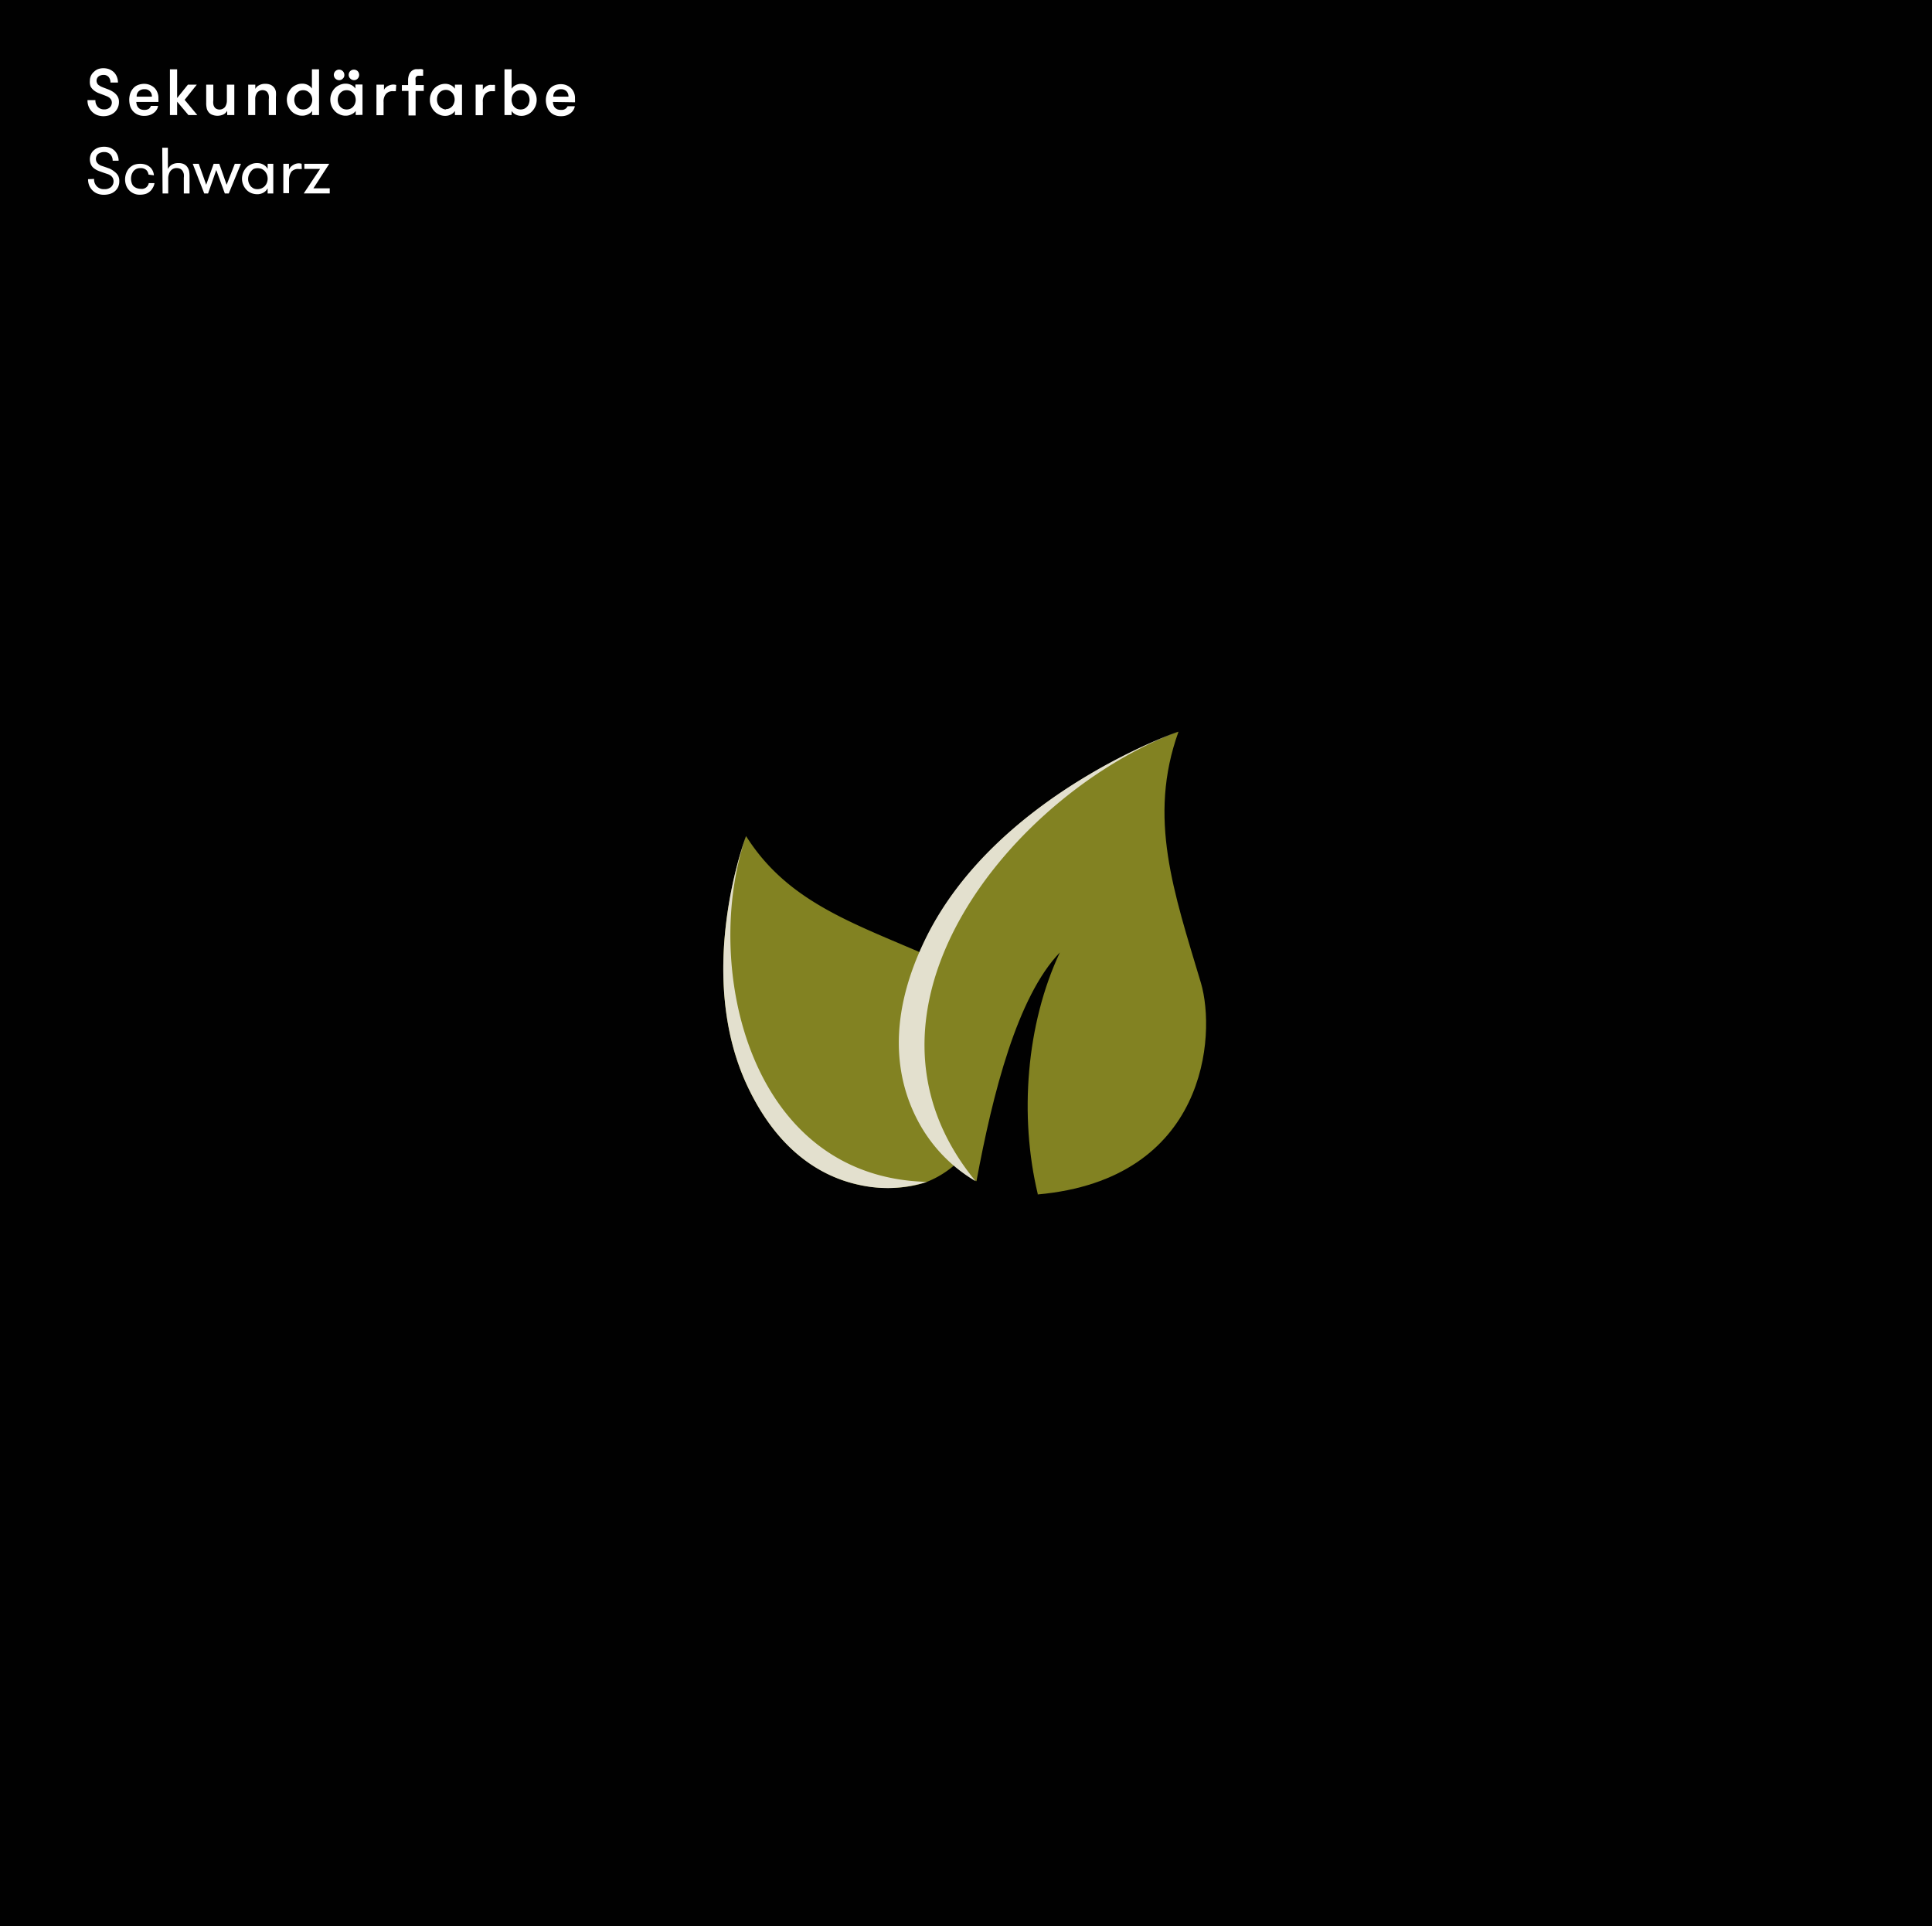 <svg id="Ebene_1" data-name="Ebene 1" xmlns="http://www.w3.org/2000/svg" xmlns:xlink="http://www.w3.org/1999/xlink" viewBox="0 0 236.48 235.74"><defs><style>.cls-1{fill:none;}.cls-2{fill:#010101;}.cls-3{fill:#fff;}.cls-4{clip-path:url(#clip-path);}.cls-5{fill:#828222;}.cls-6{fill:#e3e0ce;}</style><clipPath id="clip-path"><rect class="cls-1" width="236.13" height="235.74"/></clipPath></defs><rect class="cls-2" width="236.52" height="236.87"/><path class="cls-3" d="M11.68,12.25a1.16,1.16,0,0,0,.3.85,1.09,1.09,0,0,0,.79.29,1,1,0,0,0,.65-.22.84.84,0,0,0,.27-.61.74.74,0,0,0-.09-.36,1.21,1.21,0,0,0-.21-.24,1.69,1.69,0,0,0-.29-.17l-.3-.12-.72-.27a2.32,2.32,0,0,1-.59-.34,1.64,1.64,0,0,1-.4-.47A1.58,1.58,0,0,1,11,9.88a1.43,1.43,0,0,1,.52-1.11A1.5,1.5,0,0,1,12,8.46a1.87,1.87,0,0,1,.66-.11,2.06,2.06,0,0,1,.7.12,1.9,1.9,0,0,1,.57.36,1.61,1.61,0,0,1,.37.56,1.91,1.91,0,0,1,.14.71h-.92a1,1,0,0,0-.22-.67.78.78,0,0,0-.64-.26,1,1,0,0,0-.59.18.68.68,0,0,0-.18.83.58.58,0,0,0,.18.23l.26.17.31.13.66.25a2.87,2.87,0,0,1,.62.34,1.75,1.75,0,0,1,.46.48,1.24,1.24,0,0,1,.18.68,1.68,1.68,0,0,1-.16.76,1.72,1.72,0,0,1-.41.55,2,2,0,0,1-.61.34,2.65,2.65,0,0,1-.74.11,2.35,2.35,0,0,1-.74-.13,1.87,1.87,0,0,1-.61-.39,1.85,1.85,0,0,1-.42-.61,2,2,0,0,1-.16-.84Z"/><path class="cls-3" d="M16.68,12.48a2.32,2.32,0,0,0,.07.38,1,1,0,0,0,.18.31.9.9,0,0,0,.3.21,1.15,1.15,0,0,0,.45.07,1,1,0,0,0,.55-.14.79.79,0,0,0,.24-.35h.88a1.12,1.12,0,0,1-.17.46,1.31,1.31,0,0,1-.35.39,1.62,1.62,0,0,1-.5.27,2.05,2.05,0,0,1-.65.1,1.93,1.93,0,0,1-.82-.15,1.73,1.73,0,0,1-.58-.42,1.81,1.81,0,0,1-.35-.62,2.87,2.87,0,0,1-.11-.77,2.59,2.59,0,0,1,.12-.78,1.83,1.83,0,0,1,.36-.62,1.46,1.46,0,0,1,.57-.41,2.13,2.13,0,0,1,.79-.15,1.84,1.84,0,0,1,1.23.48,1.51,1.51,0,0,1,.36.54,1.66,1.66,0,0,1,.14.66v.23a1.61,1.61,0,0,1,0,.31Zm1-1.56a1,1,0,0,0-.68.23.82.82,0,0,0-.27.68h1.86a.85.85,0,0,0-.79-.91Z"/><path class="cls-3" d="M22.6,12.22l1.55,1.86H23.06l-1.38-1.64v1.64H20.8V8.48h.88V12L23,10.36h1.09Z"/><path class="cls-3" d="M28.68,10.36v3.72h-.87v-.52a1.09,1.09,0,0,1-.49.46,1.73,1.73,0,0,1-1.41,0,1,1,0,0,1-.43-.37,1.1,1.1,0,0,1-.19-.46,2.76,2.76,0,0,1-.05-.64V10.36h.87v1.92a1.69,1.69,0,0,0,0,.45.92.92,0,0,0,.13.36.61.61,0,0,0,.25.23.88.88,0,0,0,1.06-.23,1.43,1.43,0,0,0,.22-.81V10.36Z"/><path class="cls-3" d="M30.38,10.36h.87v.52a1.09,1.09,0,0,1,.49-.46,1.49,1.49,0,0,1,.72-.16,1.63,1.63,0,0,1,.69.13,1.18,1.18,0,0,1,.43.37,1.14,1.14,0,0,1,.19.47,3.42,3.42,0,0,1,0,.64v2.21H32.9V12.16a1.69,1.69,0,0,0,0-.45.92.92,0,0,0-.13-.36.56.56,0,0,0-.25-.23.88.88,0,0,0-1.06.23,1.36,1.36,0,0,0-.22.81v1.92h-.86Z"/><path class="cls-3" d="M38.22,13.58a1.24,1.24,0,0,1-.54.42,1.49,1.49,0,0,1-.66.16,1.69,1.69,0,0,1-.77-.16,1.62,1.62,0,0,1-.61-.43,2.1,2.1,0,0,1-.39-.62,2.08,2.08,0,0,1,0-1.5,2.29,2.29,0,0,1,.39-.63,1.71,1.71,0,0,1,.61-.42,1.69,1.69,0,0,1,.77-.16,1.49,1.49,0,0,1,.66.16,1.25,1.25,0,0,1,.5.44V8.48h.87v5.6h-.87Zm-1.11-.18a1.17,1.17,0,0,0,.45-.09,1.1,1.1,0,0,0,.35-.26,1.14,1.14,0,0,0,.23-.38,1.38,1.38,0,0,0,.08-.45,1.44,1.44,0,0,0-.08-.46,1.17,1.17,0,0,0-.58-.63,1.17,1.17,0,0,0-.9,0,1.23,1.23,0,0,0-.34.26,1.07,1.07,0,0,0-.22.37,1.44,1.44,0,0,0-.08.46,1.38,1.38,0,0,0,.08.45,1,1,0,0,0,.22.38,1.23,1.23,0,0,0,.34.26A1.17,1.17,0,0,0,37.11,13.4Z"/><path class="cls-3" d="M43.54,14.08v-.5A1.25,1.25,0,0,1,43,14a1.49,1.49,0,0,1-.66.16,1.69,1.69,0,0,1-.77-.16,1.62,1.62,0,0,1-.61-.43,1.91,1.91,0,0,1-.39-.62,2.08,2.08,0,0,1,0-1.5,2,2,0,0,1,.39-.63,1.71,1.71,0,0,1,.61-.42,1.69,1.69,0,0,1,.77-.16,1.49,1.49,0,0,1,.66.16,1.25,1.25,0,0,1,.5.44v-.5h.87v3.72ZM40.86,9.17a.65.65,0,0,1,.64-.65.65.65,0,0,1,.65.65.55.55,0,0,1-.19.45.58.58,0,0,1-.46.19.65.65,0,0,1-.64-.64Zm1.57,4.23a1.17,1.17,0,0,0,.45-.09,1.1,1.1,0,0,0,.35-.26,1.14,1.14,0,0,0,.23-.38,1.38,1.38,0,0,0,.08-.45,1.44,1.44,0,0,0-.08-.46,1.17,1.17,0,0,0-.58-.63,1.17,1.17,0,0,0-.9,0,1.23,1.23,0,0,0-.34.26,1.07,1.07,0,0,0-.22.37,1.44,1.44,0,0,0-.08.46,1.38,1.38,0,0,0,.08.45,1,1,0,0,0,.22.38,1.23,1.23,0,0,0,.34.26A1.17,1.17,0,0,0,42.43,13.4Zm.91-3.59a.66.66,0,0,1-.46-.19.61.61,0,0,1-.2-.45.65.65,0,0,1,.18-.46.66.66,0,0,1,.92,0h0a.65.65,0,0,1,.18.46.63.63,0,0,1-.18.45A.61.61,0,0,1,43.34,9.81Z"/><path class="cls-3" d="M48.45,11.16H48.1a1.08,1.08,0,0,0-.85.33,1.43,1.43,0,0,0-.3,1V14.1h-.87V10.36H47V11a.72.72,0,0,1,.18-.25,1.39,1.39,0,0,1,.27-.21,1.43,1.43,0,0,1,.34-.14,1.23,1.23,0,0,1,.71,0Z"/><path class="cls-3" d="M51.79,9.27H51.2a.42.42,0,0,0-.19.06.49.49,0,0,0-.14.18.92.92,0,0,0,0,.33v.57h1v.72h-1v3H50v-3h-.81v-.72h.76V9.89a2,2,0,0,1,.15-.83,1.15,1.15,0,0,1,.36-.43,1.08,1.08,0,0,1,.45-.17h.39a1.5,1.5,0,0,1,.3,0,.68.68,0,0,1,.2.07Z"/><path class="cls-3" d="M56.55,10.36v3.72h-.87v-.5a1.25,1.25,0,0,1-.5.44,1.45,1.45,0,0,1-.65.16,1.73,1.73,0,0,1-.78-.16,1.7,1.7,0,0,1-.6-.43,1.91,1.91,0,0,1-.39-.62,1.76,1.76,0,0,1-.14-.75,1.92,1.92,0,0,1,.14-.75,2,2,0,0,1,.39-.63,1.85,1.85,0,0,1,1.38-.58,1.45,1.45,0,0,1,.65.16,1.25,1.25,0,0,1,.5.44v-.5Zm-2,3a1.17,1.17,0,0,0,.45-.09,1.28,1.28,0,0,0,.35-.26,1.11,1.11,0,0,0,.22-.38,1.38,1.38,0,0,0,.08-.45,1.44,1.44,0,0,0-.08-.46,1.07,1.07,0,0,0-.22-.37,1.28,1.28,0,0,0-.35-.26,1,1,0,0,0-.42-.09,1.17,1.17,0,0,0-.45.09,1.1,1.1,0,0,0-.57.63,1.43,1.43,0,0,0-.07.46,1.37,1.37,0,0,0,.07.45,1.08,1.08,0,0,0,.57.64,1,1,0,0,0,.45.13Z"/><path class="cls-3" d="M60.59,11.16h-.34a1.1,1.1,0,0,0-.86.33,1.44,1.44,0,0,0-.29,1V14.1h-.88V10.36h.88V11a.72.72,0,0,1,.18-.25,1.09,1.09,0,0,1,.27-.21,1.22,1.22,0,0,1,.33-.14,1.15,1.15,0,0,1,.37,0,1,1,0,0,1,.34,0Z"/><path class="cls-3" d="M62.62,14.08h-.87V8.48h.87v2.38a1.25,1.25,0,0,1,.5-.44,1.49,1.49,0,0,1,.66-.16,1.69,1.69,0,0,1,.77.16,1.71,1.71,0,0,1,.61.42,2.29,2.29,0,0,1,.39.63,2.08,2.08,0,0,1,0,1.5,2.1,2.1,0,0,1-.39.62,1.62,1.62,0,0,1-.61.43,1.69,1.69,0,0,1-.77.16,1.49,1.49,0,0,1-.66-.16,1.25,1.25,0,0,1-.5-.44Zm1.11-.68a1.17,1.17,0,0,0,.45-.09,1.23,1.23,0,0,0,.34-.26,1,1,0,0,0,.22-.38,1.38,1.38,0,0,0,.08-.45,1.44,1.44,0,0,0-.08-.46,1.07,1.07,0,0,0-.22-.37,1.23,1.23,0,0,0-.34-.26,1.17,1.17,0,0,0-.45-.09,1.22,1.22,0,0,0-.46.09,1.1,1.1,0,0,0-.35.26,1.07,1.07,0,0,0-.22.37,1.44,1.44,0,0,0-.08.46,1.38,1.38,0,0,0,.08.45,1,1,0,0,0,.22.38,1.1,1.1,0,0,0,.35.26A1.22,1.22,0,0,0,63.73,13.4Z"/><path class="cls-3" d="M67.68,12.48a1.59,1.59,0,0,0,.07.38.79.79,0,0,0,.17.31,1,1,0,0,0,.3.21,1.2,1.2,0,0,0,.46.07.8.8,0,0,0,.54-.14.86.86,0,0,0,.26-.31h.88a1.28,1.28,0,0,1-.17.46,1.44,1.44,0,0,1-.35.39,1.62,1.62,0,0,1-.5.27,2.05,2.05,0,0,1-.65.1,1.93,1.93,0,0,1-.82-.15,1.6,1.6,0,0,1-.58-.42,1.66,1.66,0,0,1-.35-.62,2.42,2.42,0,0,1,0-1.55,1.81,1.81,0,0,1,.35-.62,1.58,1.58,0,0,1,.58-.41,2.08,2.08,0,0,1,.78-.15,1.79,1.79,0,0,1,1.23.48,1.64,1.64,0,0,1,.5,1.2v.23a1.61,1.61,0,0,1,0,.31Zm1-1.56a1,1,0,0,0-.68.23.82.82,0,0,0-.27.68h1.85a.88.88,0,0,0-.25-.67A.92.92,0,0,0,68.68,10.92Z"/><path class="cls-3" d="M11.52,21.9a1.17,1.17,0,0,0,1.08,1.25h.18a1.16,1.16,0,0,0,.8-.25.93.93,0,0,0,.22-1.12,1,1,0,0,0-.25-.29,2.31,2.31,0,0,0-.35-.18l-.37-.12-.71-.25a2.59,2.59,0,0,1-.59-.32,1.19,1.19,0,0,1-.39-.47,1.6,1.6,0,0,1,0-1.31,1.4,1.4,0,0,1,.37-.47,1.66,1.66,0,0,1,.55-.31,2.37,2.37,0,0,1,.7-.1,2.06,2.06,0,0,1,.7.12,1.61,1.61,0,0,1,.92.89,1.86,1.86,0,0,1,.14.7h-.73a1.1,1.1,0,0,0-.28-.77,1,1,0,0,0-.74-.29,1.25,1.25,0,0,0-.75.22.84.84,0,0,0-.19,1,1,1,0,0,0,.23.26,1.35,1.35,0,0,0,.33.19l.39.13.65.23A2.73,2.73,0,0,1,14,21a1.64,1.64,0,0,1,.44.47,1.34,1.34,0,0,1,.16.68,1.67,1.67,0,0,1-.14.73,1.61,1.61,0,0,1-1,.85,2.65,2.65,0,0,1-.74.11,2.17,2.17,0,0,1-.76-.13,1.61,1.61,0,0,1-.61-.38,1.81,1.81,0,0,1-.42-.6,2,2,0,0,1-.15-.8Z"/><path class="cls-3" d="M18.18,21.37a1,1,0,0,0-.27-.56,1,1,0,0,0-.74-.23,1,1,0,0,0-.49.1,1.12,1.12,0,0,0-.36.29,1.44,1.44,0,0,0-.21.41,1.61,1.61,0,0,0-.07.49,1.59,1.59,0,0,0,.07.48,1,1,0,0,0,.21.41,1.26,1.26,0,0,0,.36.24,1.4,1.4,0,0,0,.53.11.87.87,0,0,0,1-.7v0h.7a1.46,1.46,0,0,1-.23.61,1.37,1.37,0,0,1-.34.42,1.44,1.44,0,0,1-.51.29,2.37,2.37,0,0,1-.7.1,1.73,1.73,0,0,1-.78-.16,1.71,1.71,0,0,1-.92-1,2.19,2.19,0,0,1,0-1.43,2,2,0,0,1,.34-.61,1.86,1.86,0,0,1,.57-.43,2.08,2.08,0,0,1,.78-.15,2,2,0,0,1,.76.12,1.56,1.56,0,0,1,.52.32,1.39,1.39,0,0,1,.31.45,1.53,1.53,0,0,1,.13.52Z"/><path class="cls-3" d="M19.86,18.08h.69v2.61a1.34,1.34,0,0,1,.49-.54,1.54,1.54,0,0,1,.79-.19,1.49,1.49,0,0,1,.66.12,1.13,1.13,0,0,1,.43.35,1.56,1.56,0,0,1,.22.47,3.47,3.47,0,0,1,.06.64v2.14h-.7V21.75a1.77,1.77,0,0,0,0-.46,1.4,1.4,0,0,0-.16-.38.84.84,0,0,0-.28-.25,1.12,1.12,0,0,0-.44-.09,1,1,0,0,0-.45.1,1,1,0,0,0-.32.28,1.23,1.23,0,0,0-.19.4,1.43,1.43,0,0,0-.07.46v1.87H19.9Z"/><path class="cls-3" d="M26.47,20.81l-1,2.87H25l-1.41-3.63h.74l.91,2.56.91-2.56h.69l.9,2.56,1-2.56h.75L28,23.68h-.48Z"/><path class="cls-3" d="M33.45,20.05v3.63h-.69v-.63a1.33,1.33,0,0,1-.52.53,1.52,1.52,0,0,1-.75.19,2,2,0,0,1-.76-.15,1.67,1.67,0,0,1-.59-.42,2,2,0,0,1-.52-1.33,2.11,2.11,0,0,1,.14-.74,2.15,2.15,0,0,1,.38-.61,1.84,1.84,0,0,1,.59-.41,1.67,1.67,0,0,1,.76-.15,1.52,1.52,0,0,1,.75.19,1.3,1.3,0,0,1,.52.52v-.62Zm-1.92,3.1a1.23,1.23,0,0,0,.89-.38,1.33,1.33,0,0,0,.25-.41,1.37,1.37,0,0,0,.09-.49,1.43,1.43,0,0,0-.09-.5,1.33,1.33,0,0,0-.25-.41,1.29,1.29,0,0,0-.38-.28,1.35,1.35,0,0,0-1,0,1.3,1.3,0,0,0-.34.32,1.52,1.52,0,0,0-.24.41,1.43,1.43,0,0,0-.09.5,1.37,1.37,0,0,0,.09.49,1.52,1.52,0,0,0,.24.41,1.46,1.46,0,0,0,.38.27A1.25,1.25,0,0,0,31.53,23.15Z"/><path class="cls-3" d="M36.94,20.69H36.6a1.08,1.08,0,0,0-.92.31,1.72,1.72,0,0,0-.3,1.05v1.59h-.7V20.05h.69v.71a1.19,1.19,0,0,1,.49-.55,1.3,1.3,0,0,1,.72-.22,1,1,0,0,1,.34.06Z"/><path class="cls-3" d="M40.3,20.05l-1.94,3h2v.62H37.18l2-3H37.25v-.62Z"/><g class="cls-4"><path class="cls-5" d="M118.28,141.09c9.36-13-1.21-22.64-6.18-24.76-8.7-3.71-16-6.43-20.78-14,0,0-6.44,16.84.26,30.8S109.9,146,113.45,144.65a11.84,11.84,0,0,0,4.83-3.56"/><path class="cls-6" d="M91.32,102.33s-6.44,16.84.26,30.8c3.75,7.82,9,10.91,13.59,11.89a15.74,15.74,0,0,0,8.28-.37c-22.11-.57-27.49-26.94-22.13-42.32"/><path class="cls-5" d="M127,146.19c20.75-1.84,21.87-19.5,20-25.87-3.32-11.13-6.55-20.21-2.75-30.77,0,0-22.22,7.66-30.87,25.25s1.91,27.54,6.14,29.77c2-10.79,5-22.59,10.21-28-4.11,8.73-5,20-2.7,29.59"/><path class="cls-6" d="M144.2,89.55S122,97.21,113.33,114.8c-4.84,9.84-3.66,17.29-1,22.34a18.7,18.7,0,0,0,7.09,7.43c-17.37-21.11,4.86-47.54,24.73-55"/></g></svg>